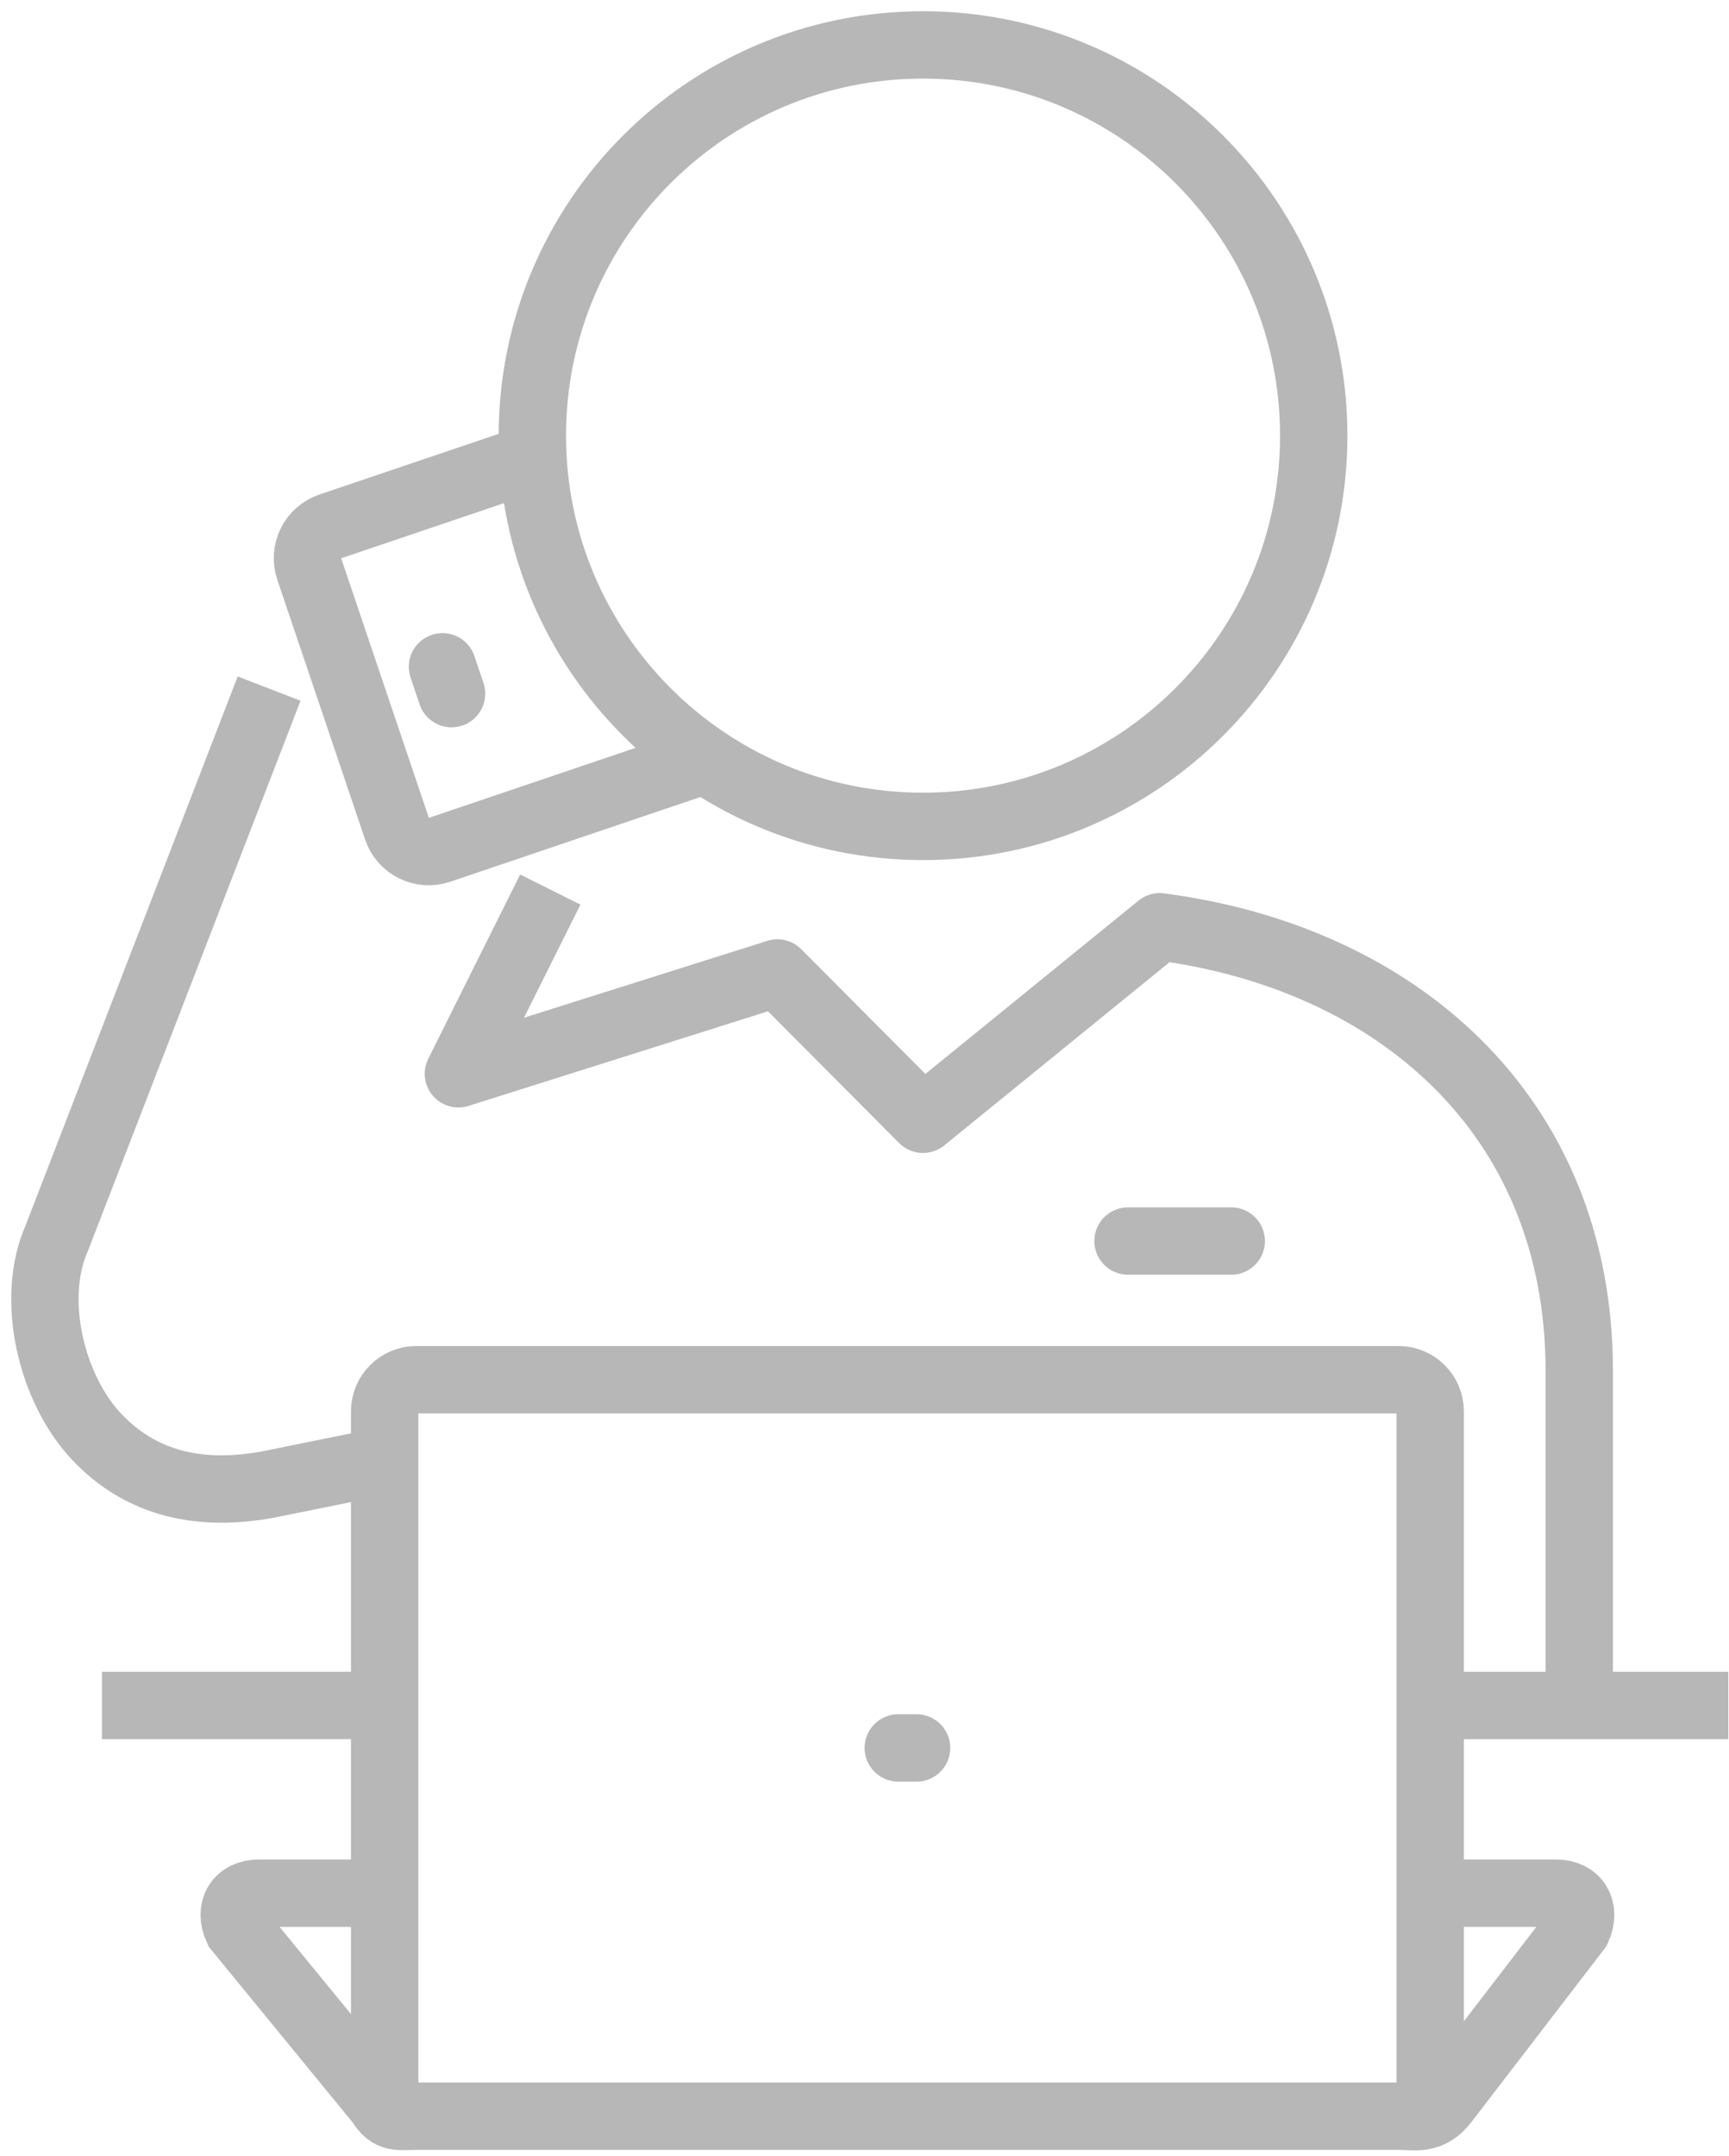<svg width="77" height="96" viewBox="0 0 77 96" fill="none" xmlns="http://www.w3.org/2000/svg">
<path d="M63.694 75.944H76.968" stroke="#B7B7B7" stroke-width="3"/>
<path d="M4.539 75.944H17.13" stroke="#B7B7B7" stroke-width="3"/>
<path d="M63.694 84.3H69.287C70.213 84.3 70.64 85.02 70.248 85.884L64.35 93.564C63.684 94.439 63.059 94.231 62.282 94.231H18.541C17.762 94.231 17.367 94.381 16.931 93.638L10.579 85.884C10.183 85.02 10.609 84.3 11.537 84.3H17.131" stroke="#B7B7B7" stroke-width="3"/>
<path d="M17.13 93.913V62.845C17.13 62.066 17.762 61.436 18.54 61.436H62.281C63.059 61.436 63.693 62.066 63.693 62.845V94.118" stroke="#B7B7B7" stroke-width="3"/>
<path d="M40.004 77.833H40.819" stroke="#B7B7B7" stroke-width="3" stroke-linecap="round"/>
<path fill-rule="evenodd" clip-rule="evenodd" d="M41.106 2C50.714 2 58.506 9.792 58.506 19.401C58.506 29.006 50.714 36.798 41.106 36.798C31.498 36.798 23.708 29.006 23.708 19.401C23.708 9.792 31.498 2 41.106 2Z" stroke="#B7B7B7" stroke-width="3" stroke-linejoin="round"/>
<path d="M20.109 30.887L19.706 29.691" stroke="#B7B7B7" stroke-width="3" stroke-linecap="round"/>
<path d="M23.732 20.385L14.709 23.44C13.927 23.702 13.507 24.549 13.771 25.335L17.68 36.902C17.94 37.685 18.787 38.104 19.573 37.841L31.393 33.838" stroke="#B7B7B7" stroke-width="3"/>
<path d="M17.13 65.052L11.937 66.104C8.969 66.651 6.317 66.121 4.296 63.968C2.276 61.823 1.331 57.832 2.527 55.136L11.985 30.662" stroke="#B7B7B7" stroke-width="3" stroke-linejoin="round"/>
<path d="M70.331 75.944V61.043C70.331 49.658 62.19 42.644 51.647 41.268L41.106 49.84L34.62 43.326L20.415 47.814L24.507 39.611" stroke="#B7B7B7" stroke-width="3" stroke-linejoin="round"/>
<path d="M50.236 55.262H54.832" stroke="#B7B7B7" stroke-width="3" stroke-linecap="round" stroke-linejoin="round"/>
</svg>
